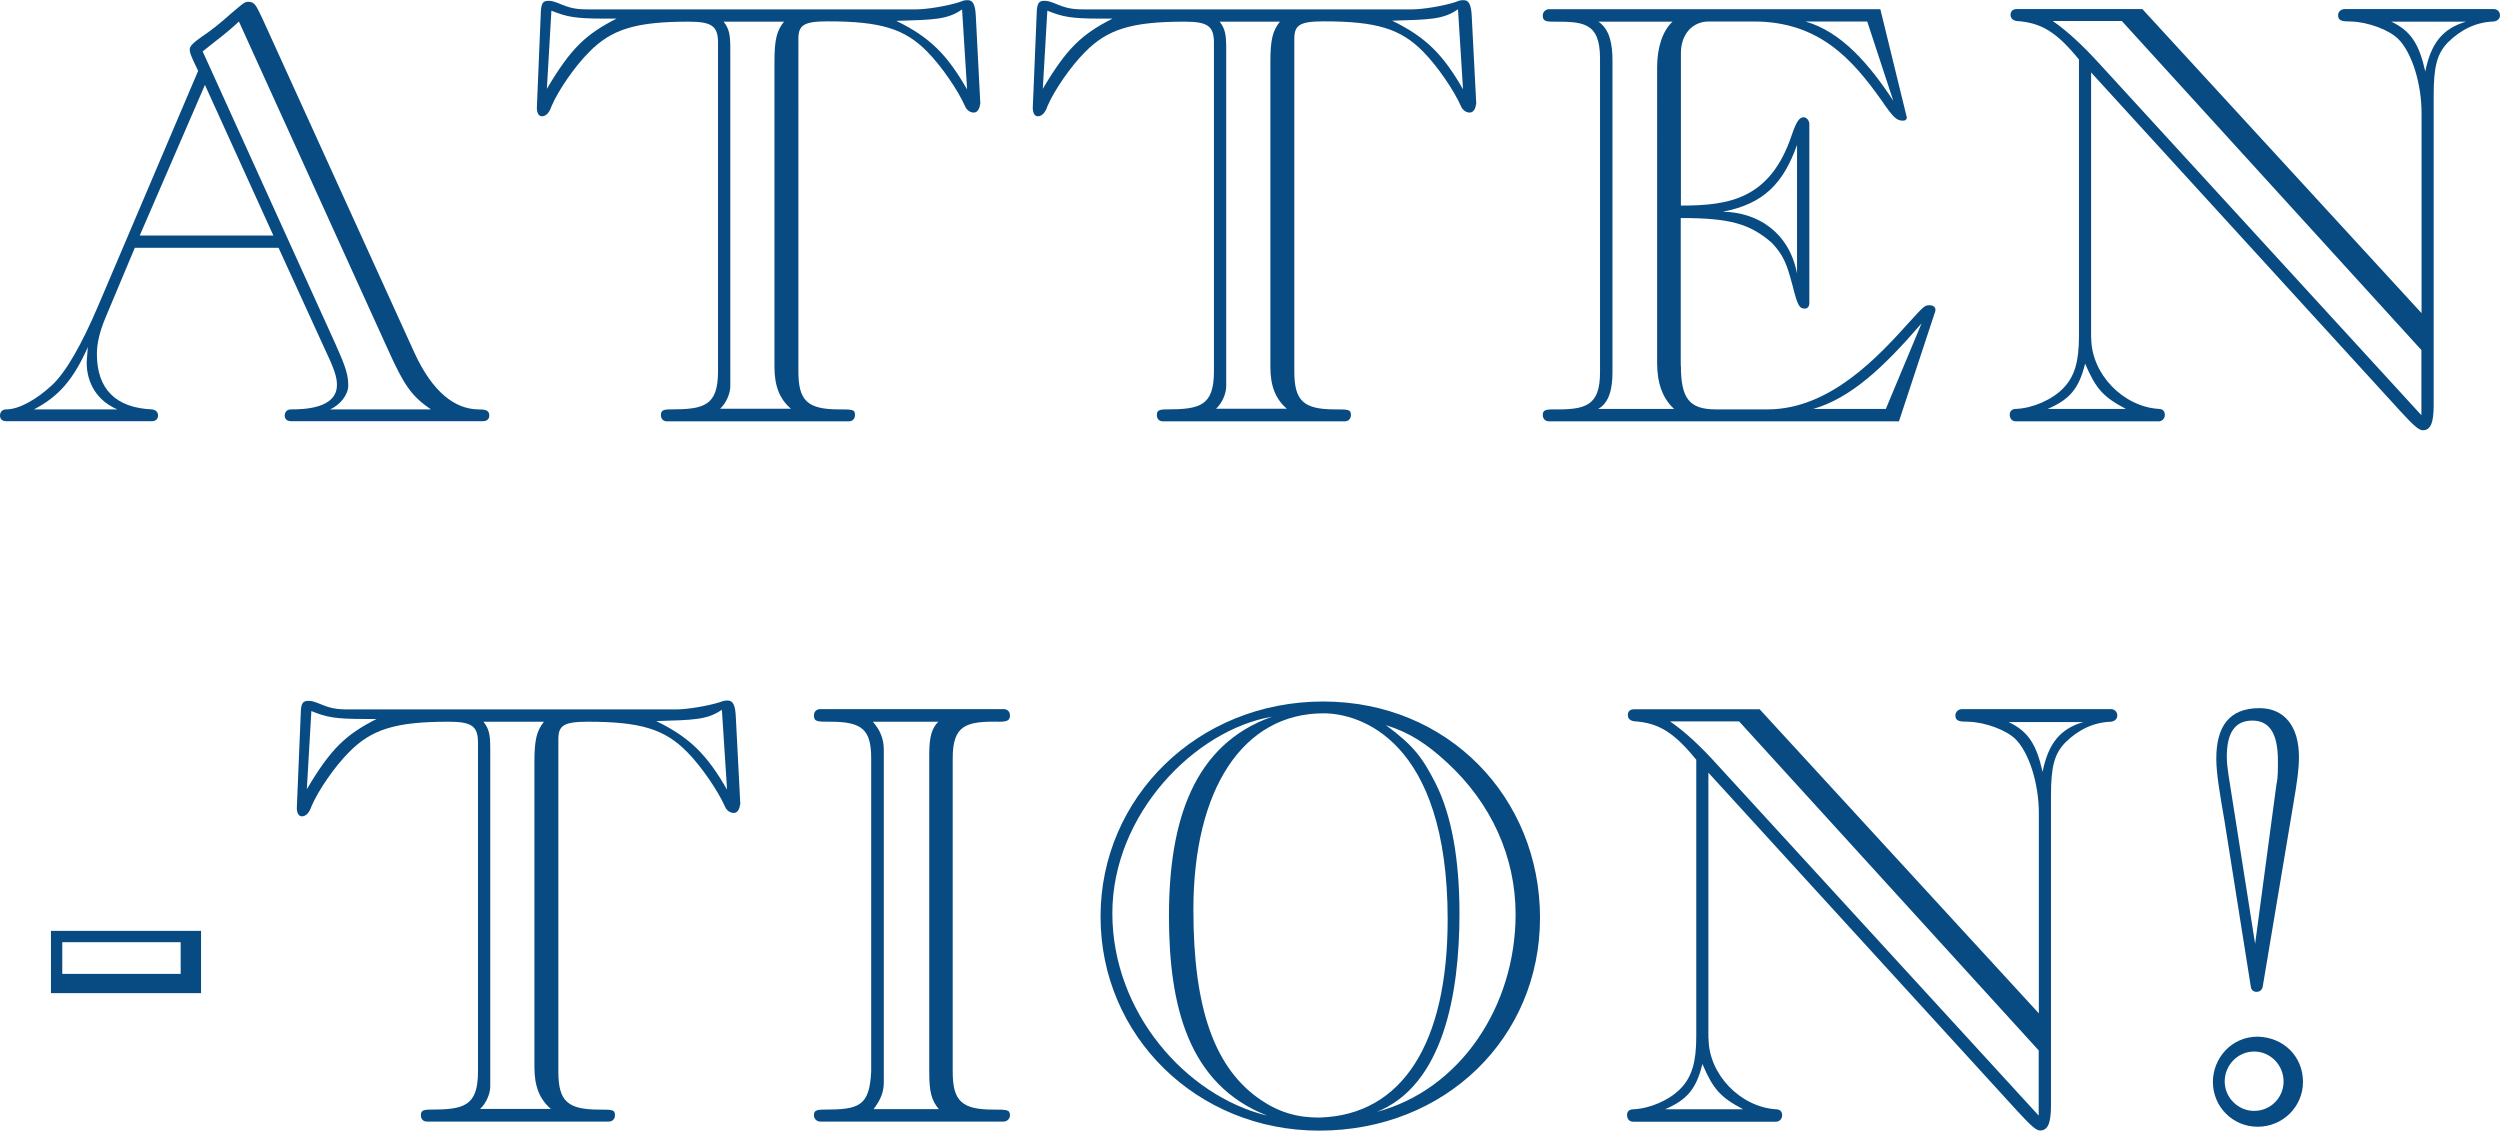 <?xml version="1.0" encoding="UTF-8"?><svg id="_レイヤー_2" xmlns="http://www.w3.org/2000/svg" viewBox="0 0 154.56 69.9"><defs><style>.cls-1{fill:#084b82;}</style></defs><g id="_レイヤー_2-2"><g><path class="cls-1" d="M8.33,15.33l-1.85,4.41c-.31,.77-.49,1.47-.49,2.14,0,2.17,1.16,3.33,3.4,3.43,.25,.03,.38,.17,.38,.38s-.14,.35-.38,.35H.38c-.25,0-.38-.14-.38-.35s.14-.38,.38-.38c.84,0,1.93-.67,2.77-1.44,.91-.8,1.92-2.62,2.91-4.94L12.25,4.38c-.46-.94-.52-1.12-.52-1.33,0-.17,.17-.38,.73-.77,.63-.42,1.23-.91,1.82-1.44,.63-.52,.81-.73,1.05-.73,.42,0,.49,.21,.88,1.01l9.38,20.62c1.16,2.56,2.56,3.54,3.96,3.57,.42,0,.7,.03,.7,.38,0,.21-.14,.35-.39,.35h-11.87c-.25,0-.39-.14-.39-.35s.14-.38,.39-.38c.77,0,2.84-.04,2.84-1.51,0-.49-.14-.95-.84-2.42l-2.77-6.06H8.33Zm-1.08,9.98c-1.54-.67-1.89-2-1.89-2.87,0-.21,.04-.49,.07-.98-.91,2.06-1.85,3.08-3.33,3.85H7.25ZM12.67,5.25l-4.03,9.31h8.26L12.67,5.25Zm8.12,16.14c.6,1.33,.74,1.82,.74,2.45,0,.56-.49,1.19-1.12,1.47h6.23c-1.23-.84-1.68-1.54-2.66-3.71L14.77,1.33c-.81,.77-1.44,1.19-2.24,1.85l8.26,18.2Z"/><path class="cls-1" d="M60.59,6.44c0,.14-.1,.52-.38,.52-.25,0-.46-.17-.56-.42-.42-.95-1.44-2.45-2.31-3.33-1.4-1.44-2.91-1.89-6.16-1.89-1.5,0-1.82,.24-1.82,1.08V22.96c0,1.82,.56,2.35,2.52,2.35,.81,0,.98,0,.98,.35,0,.21-.14,.39-.38,.39h-11.24c-.25,0-.38-.17-.38-.39,0-.28,.14-.35,.59-.35,2.07,0,2.94-.21,2.94-2.35V2.63c0-1.02-.39-1.29-1.82-1.29-3.26,0-4.76,.46-6.16,1.89-.88,.88-1.89,2.35-2.31,3.33-.14,.42-.35,.63-.6,.63-.21,0-.31-.24-.31-.52l.25-6.02c.04-.46,.14-.6,.46-.6,.21,0,.35,.04,.7,.18,.67,.28,1.01,.35,1.79,.35h20.23c.7,0,1.96-.21,2.73-.46,.24-.11,.35-.11,.49-.11,.31,0,.46,.28,.49,1.02l.28,5.43Zm-26.78-.95c1.47-2.48,2.38-3.36,4.31-4.34h-.77c-1.75,0-2.31-.1-3.26-.49l-.28,4.83ZM44.73,1.33c.35,.46,.42,.77,.42,1.71V23.87c0,.46-.25,1.05-.63,1.4h4.38c-.7-.6-1.02-1.4-1.02-2.59V3.82c0-1.36,.14-1.92,.59-2.48h-3.75Zm14.74-.74c-.91,.63-1.75,.63-4.06,.7,2.1,1.02,3.15,2.1,4.38,4.24l-.31-4.94Z"/><path class="cls-1" d="M91.25,6.44c0,.14-.1,.52-.38,.52-.25,0-.46-.17-.56-.42-.42-.95-1.44-2.45-2.31-3.33-1.4-1.44-2.91-1.89-6.16-1.89-1.5,0-1.82,.24-1.82,1.08V22.96c0,1.82,.56,2.35,2.52,2.35,.81,0,.98,0,.98,.35,0,.21-.14,.39-.38,.39h-11.24c-.25,0-.38-.17-.38-.39,0-.28,.14-.35,.59-.35,2.07,0,2.94-.21,2.94-2.35V2.63c0-1.02-.39-1.29-1.82-1.29-3.26,0-4.76,.46-6.16,1.89-.88,.88-1.89,2.35-2.31,3.33-.14,.42-.35,.63-.6,.63-.21,0-.31-.24-.31-.52l.25-6.02c.04-.46,.14-.6,.46-.6,.21,0,.35,.04,.7,.18,.67,.28,1.01,.35,1.79,.35h20.23c.7,0,1.96-.21,2.73-.46,.24-.11,.35-.11,.49-.11,.31,0,.46,.28,.49,1.02l.28,5.43Zm-26.78-.95c1.47-2.48,2.38-3.36,4.31-4.34h-.77c-1.75,0-2.31-.1-3.26-.49l-.28,4.83Zm10.92-4.17c.35,.46,.42,.77,.42,1.71V23.87c0,.46-.25,1.05-.63,1.4h4.38c-.7-.6-1.02-1.4-1.02-2.59V3.82c0-1.36,.14-1.92,.59-2.48h-3.75Zm14.74-.74c-.91,.63-1.75,.63-4.06,.7,2.1,1.02,3.15,2.1,4.38,4.24l-.31-4.94Z"/><path class="cls-1" d="M103.92,22.61c0,2.03,.52,2.7,2.17,2.7h3.19c3.89,0,6.9-3.33,8.82-5.46,.81-.88,.88-.98,1.19-.98,.28,0,.42,.17,.35,.39l-2.24,6.79h-21.63c-.21,0-.39-.14-.39-.39,0-.28,.14-.35,.63-.35,2.03,.03,2.91-.21,2.91-2.31V3.61c0-2.27-1.09-2.27-2.91-2.27-.49,0-.63-.07-.63-.39,0-.21,.18-.38,.39-.38h20.48l1.61,6.58c.07,.17,0,.31-.21,.31-.38,0-.59-.17-1.33-1.26-1.79-2.52-3.85-4.87-7.88-4.87h-2.8c-1.02,0-1.72,.8-1.72,1.96V12.71c2.98,0,5.53-.39,6.86-4.38,.28-.81,.46-1.08,.73-1.08,.18,0,.35,.21,.35,.42v11.06c0,.21-.1,.35-.28,.35-.35,0-.45-.21-.77-1.47-.38-1.44-.59-1.85-1.26-2.59-1.37-1.19-2.59-1.54-5.64-1.54v9.14ZM98.81,1.33c.73,.49,.88,1.44,.88,2.42V23c0,.98-.18,1.89-.88,2.28h4.69c-.7-.63-1.05-1.58-1.05-2.84V4.17c0-1.26,.35-2.27,.95-2.83h-4.59Zm12.29,7.63c-.84,2.35-2.03,3.64-4.59,4.13,2.14,.03,4.1,1.26,4.59,3.82v-7.95Zm.52-7.63c2.24,.63,3.99,2.7,5.43,4.9l-1.61-4.9h-3.82Zm7.18,18.66c-2.35,2.73-4.38,4.62-6.69,5.29h4.48l2.21-5.29Z"/><path class="cls-1" d="M129.29,20.9c0,2.21,1.96,4.24,4.17,4.38,.25,0,.38,.14,.38,.38,0,.21-.17,.39-.38,.39h-8.82c-.25,0-.39-.17-.39-.42,0-.21,.14-.35,.39-.35,1.01-.04,2.24-.56,2.94-1.3,.67-.7,.95-1.61,.95-3.19V3.68c-1.37-1.68-2.31-2.28-3.85-2.38-.25-.04-.38-.18-.38-.39s.14-.35,.38-.35h7.77l17.26,18.8V7c0-1.85-.6-3.75-1.44-4.59-.56-.56-1.86-1.05-2.91-1.08-.56,0-.81-.04-.81-.39,0-.21,.17-.38,.42-.38h9.21c.21,0,.38,.17,.38,.38s-.14,.35-.38,.39c-1.08,.03-2.03,.49-2.84,1.29-.67,.7-.88,1.47-.88,3.29V25.06c0,1.12-.21,1.54-.67,1.54-.25,0-.56-.28-1.4-1.19l-19.11-20.93V20.9Zm2.14,4.38c-1.4-.74-1.85-1.23-2.52-2.8-.38,1.54-.94,2.21-2.31,2.8h4.83Zm-.25-23.98h-4.27c.91,.63,1.86,1.51,2.94,2.7l19.85,21.67v-4.03L131.18,1.3Zm16.66,.04c1.19,.56,1.72,1.36,2.1,3.08,.35-1.75,1.08-2.66,2.52-3.08h-4.62Z"/><path class="cls-1" d="M3.15,57.55H12.43v3.85H3.15v-3.85Zm.7,.7v1.96h7.32v-1.96H3.85Z"/><path class="cls-1" d="M45.75,49.74c0,.14-.1,.52-.38,.52-.25,0-.46-.17-.56-.42-.42-.94-1.44-2.45-2.31-3.33-1.4-1.44-2.91-1.89-6.16-1.89-1.5,0-1.82,.24-1.82,1.08v20.55c0,1.82,.56,2.35,2.52,2.35,.81,0,.98,0,.98,.35,0,.21-.14,.39-.38,.39h-11.24c-.25,0-.38-.17-.38-.39,0-.28,.14-.35,.59-.35,2.07,0,2.94-.21,2.94-2.35v-20.34c0-1.02-.39-1.29-1.82-1.29-3.26,0-4.76,.46-6.16,1.89-.88,.88-1.89,2.35-2.31,3.33-.14,.42-.35,.63-.6,.63-.21,0-.31-.24-.31-.52l.25-6.02c.03-.46,.14-.6,.46-.6,.21,0,.35,.04,.7,.18,.67,.28,1.02,.35,1.79,.35h20.23c.7,0,1.96-.21,2.73-.45,.24-.1,.35-.1,.49-.1,.31,0,.46,.28,.49,1.01l.28,5.43Zm-26.78-.95c1.47-2.48,2.38-3.36,4.31-4.34h-.77c-1.75,0-2.31-.1-3.26-.49l-.28,4.83Zm10.92-4.17c.35,.46,.42,.77,.42,1.71v20.83c0,.46-.25,1.05-.63,1.4h4.38c-.7-.6-1.02-1.4-1.02-2.59v-18.87c0-1.36,.14-1.92,.59-2.48h-3.75Zm14.74-.74c-.91,.63-1.75,.63-4.06,.7,2.1,1.02,3.15,2.1,4.38,4.24l-.32-4.94Z"/><path class="cls-1" d="M50.71,69.34c-.21,0-.39-.17-.39-.39,0-.28,.14-.35,.63-.35,2.17,0,2.8-.21,2.91-2.35v-19.36c0-1.79-.56-2.27-2.52-2.27-.81,0-1.02,0-1.02-.39,0-.25,.18-.39,.39-.39h11.34c.21,0,.39,.14,.39,.39,0,.28-.14,.39-.63,.39-2.1-.04-2.91,.21-2.91,2.27v19.36c0,1.82,.56,2.35,2.52,2.35,.81,0,1.02,0,1.02,.35,0,.21-.17,.39-.39,.39h-11.34Zm3.26-24.71c.46,.52,.67,1.08,.67,1.71v20.58c0,.59-.18,1.05-.63,1.65h4.03c-.46-.56-.59-1.08-.59-2.28v-19.71c0-1.02,.17-1.58,.56-1.96h-4.03Z"/><path class="cls-1" d="M81.55,69.9c-7.56,0-13.51-5.85-13.51-13.23s6.02-13.3,13.76-13.3,13.41,5.95,13.41,13.37-5.85,13.16-13.65,13.16Zm-3.26-.95c-4.83-1.92-6.02-6.76-6.02-12.32,0-5.92,1.54-10.61,6.37-12.32-4.76,.81-9.87,6.02-9.87,12.15s4.55,11.27,9.52,12.5Zm-.28-.91c1.54,1.05,2.98,1.05,3.61,1.05,5.08-.17,7.88-4.59,7.88-12.25,0-11.13-5.46-12.74-7.67-12.74-4.97,0-8.05,4.66-8.05,12.15,0,6.16,1.33,9.87,4.24,11.8Zm11.45-20.9c-1.26-1.16-2.31-1.85-3.78-2.31,1.75,1.29,2.27,2.03,3.08,3.61,.98,1.96,1.47,4.66,1.47,8.05,0,5.01-1.02,10.61-5.11,12.25,5.15-1.37,8.58-6.51,8.58-12.22,0-3.54-1.5-6.86-4.24-9.38Z"/><path class="cls-1" d="M105.63,64.2c0,2.21,1.96,4.24,4.17,4.38,.25,0,.38,.14,.38,.38,0,.21-.17,.39-.38,.39h-8.82c-.25,0-.39-.17-.39-.42,0-.21,.14-.35,.39-.35,1.01-.04,2.24-.56,2.94-1.3,.67-.7,.95-1.61,.95-3.19v-17.12c-1.37-1.68-2.31-2.28-3.85-2.38-.25-.04-.38-.17-.38-.39s.14-.35,.38-.35h7.77l17.26,18.8v-12.36c0-1.85-.6-3.75-1.44-4.59-.56-.56-1.86-1.05-2.91-1.08-.56,0-.81-.04-.81-.39,0-.21,.17-.39,.42-.39h9.21c.21,0,.38,.18,.38,.39s-.14,.35-.38,.39c-1.08,.03-2.03,.49-2.84,1.29-.67,.7-.88,1.47-.88,3.29v19.15c0,1.12-.21,1.54-.67,1.54-.25,0-.56-.28-1.4-1.19l-19.11-20.93v16.42Zm2.14,4.38c-1.4-.74-1.85-1.23-2.52-2.8-.38,1.54-.94,2.21-2.31,2.8h4.83Zm-.25-23.98h-4.27c.91,.63,1.86,1.5,2.94,2.7l19.85,21.67v-4.03l-18.52-20.34Zm16.66,.04c1.19,.56,1.72,1.36,2.1,3.08,.35-1.75,1.08-2.66,2.52-3.08h-4.62Z"/><path class="cls-1" d="M142.38,66.89c0,1.54-1.26,2.77-2.8,2.77s-2.77-1.23-2.77-2.77c0-1.44,1.12-2.8,2.77-2.8,1.61,.04,2.8,1.23,2.8,2.8Zm-4.87-16.24c-.25-1.47-.49-2.8-.49-3.75,0-2,.81-3.12,2.66-3.12,1.58,0,2.45,1.16,2.45,3.01,0,.77-.1,1.47-.35,2.94l-1.89,11.27c-.03,.18-.17,.32-.38,.32-.18,0-.31-.1-.35-.28l-1.65-10.4Zm.03,16.21c0,.98,.81,1.82,1.82,1.82s1.82-.81,1.82-1.82-.81-1.85-1.82-1.85-1.82,.84-1.82,1.85Zm3.22-18.45c.07-.42,.07-.74,.07-1.37,0-1.65-.49-2.49-1.58-2.49s-1.58,.77-1.58,2.24c0,.31,.04,.7,.1,1.09l1.65,10.47,1.33-9.94Z"/></g></g></svg>